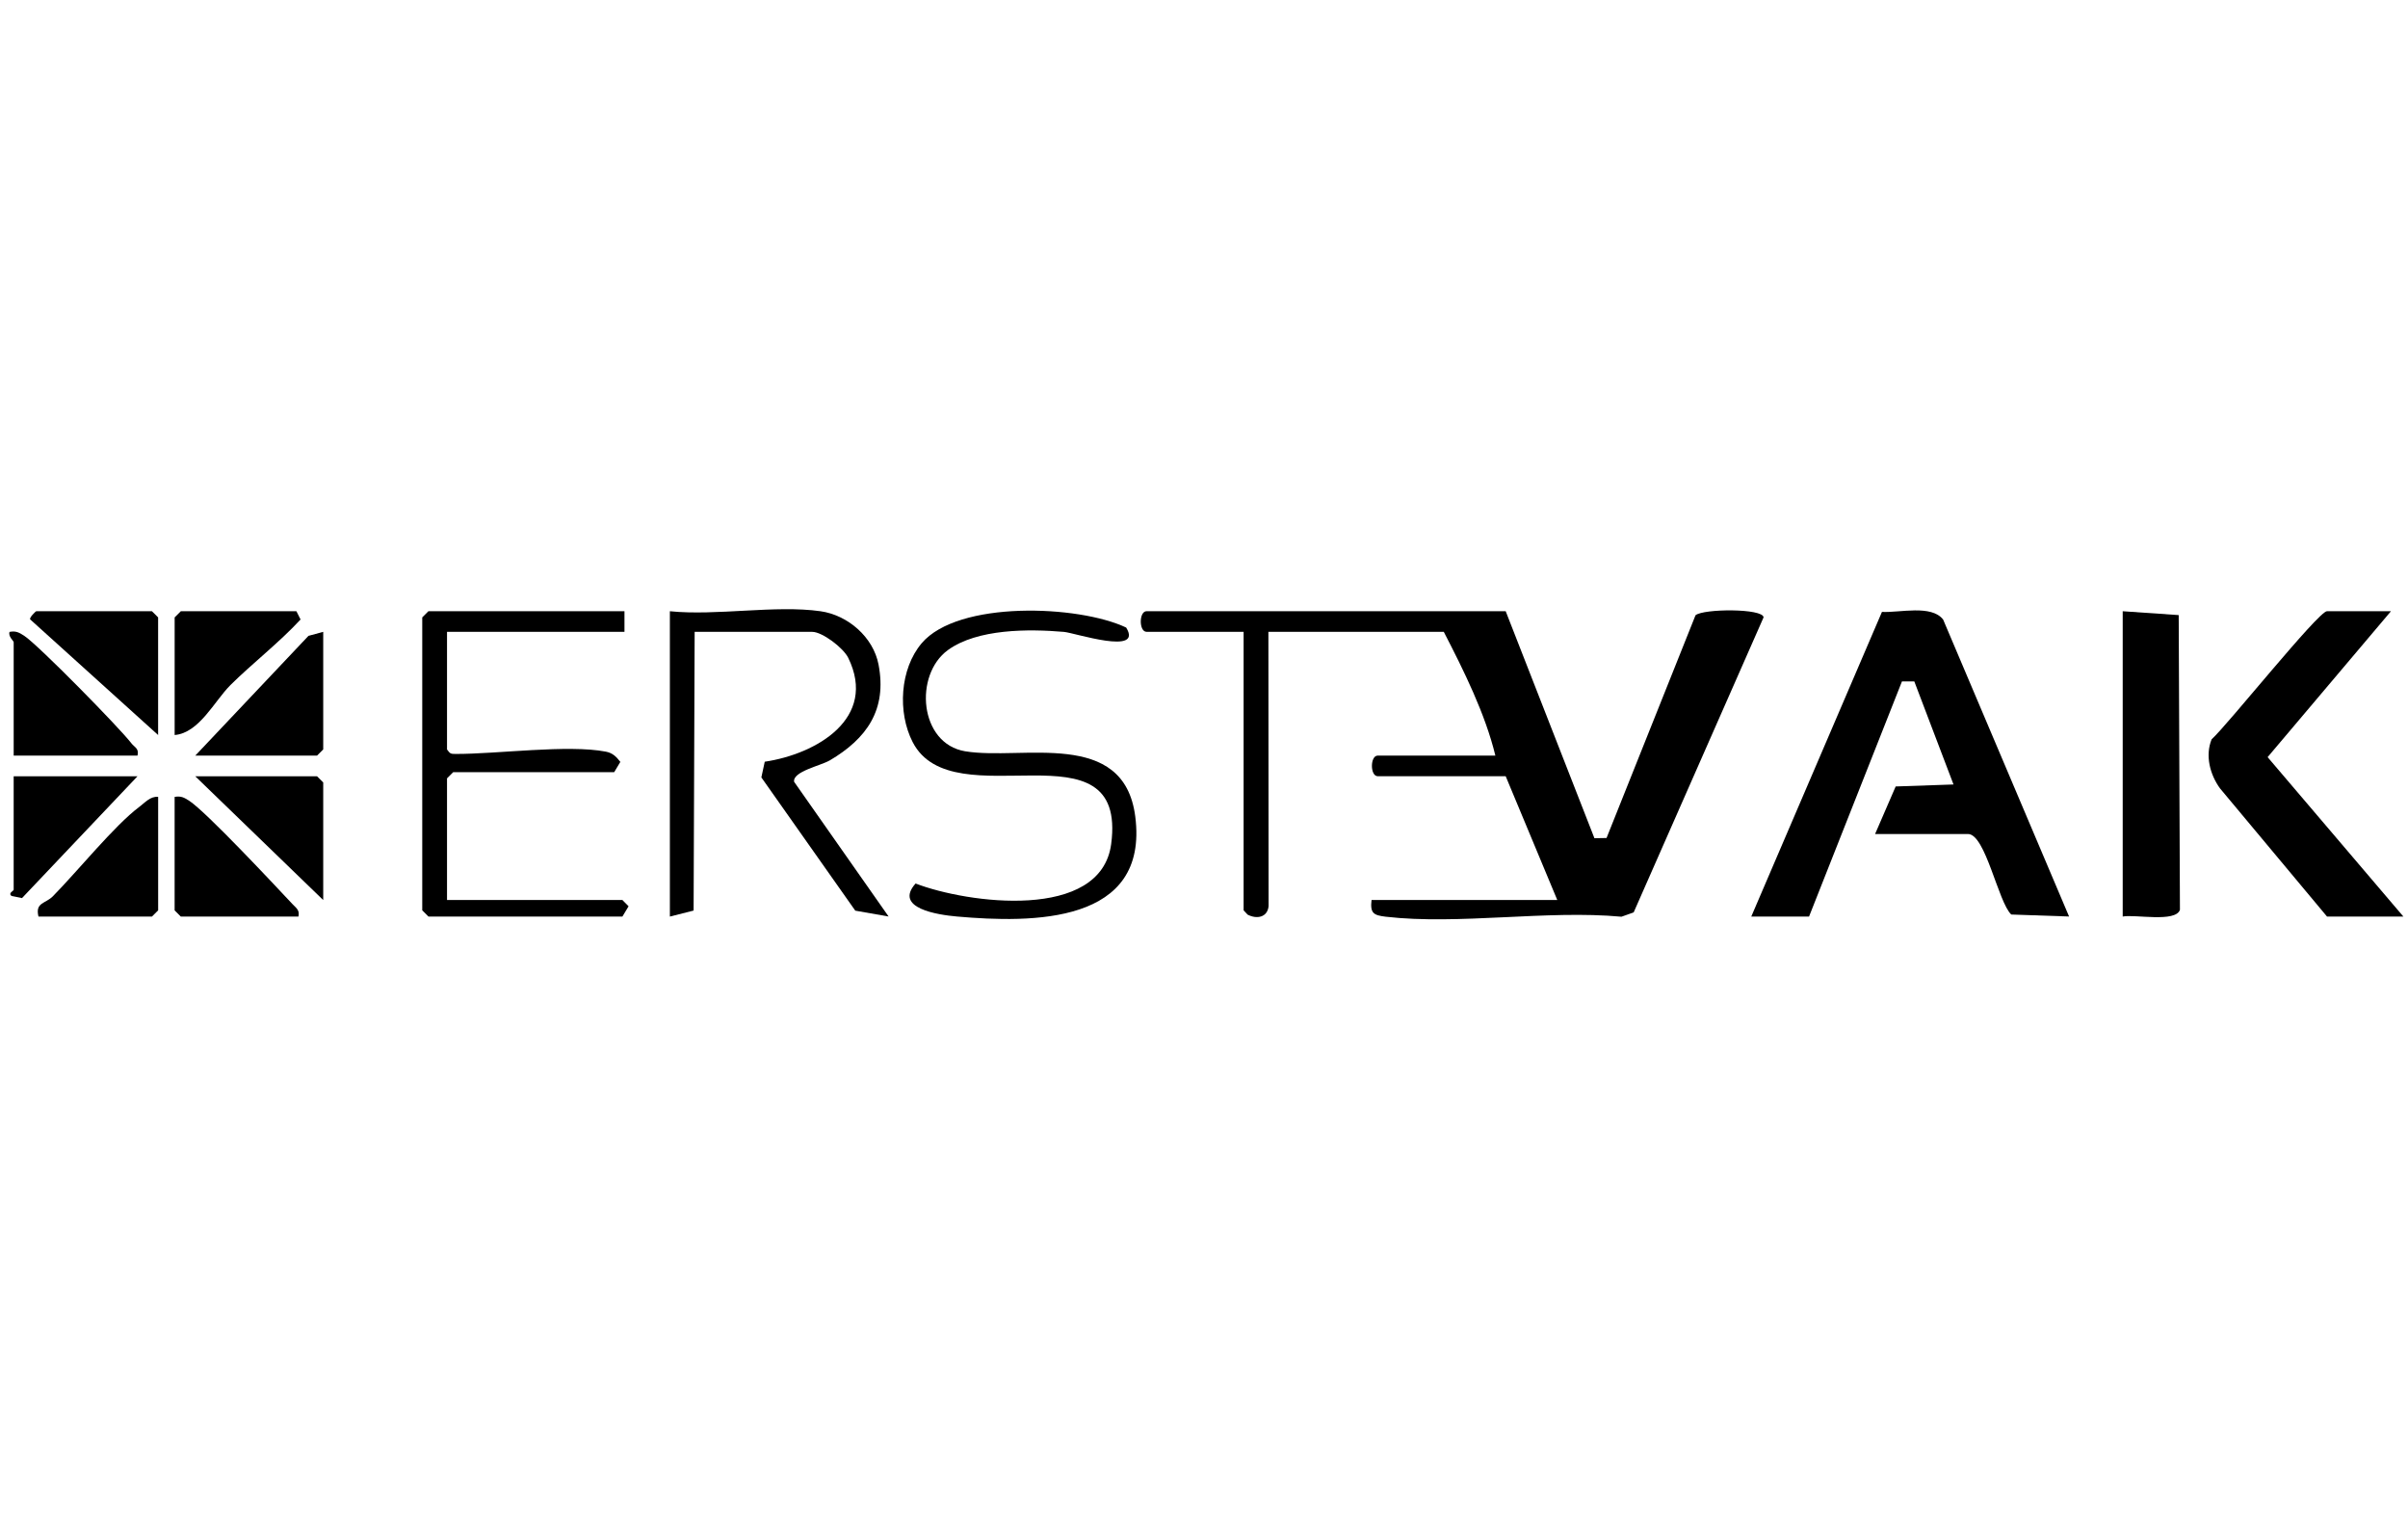 <svg width="208" height="132" viewBox="0 0 208 132" fill="none" xmlns="http://www.w3.org/2000/svg">
<g clip-path="url(#clip0_2065_19256)">
<path d="M146.455 53.135L138.771 72.366L137.725 72.384L130.059 52.781H99.042C98.371 52.781 98.371 54.562 99.042 54.562H107.422V78.614L107.766 78.983C108.558 79.397 109.483 79.228 109.58 78.249L109.562 54.562H124.712C126.444 57.914 128.294 61.641 129.168 65.25H119.008C118.337 65.25 118.337 67.031 119.008 67.031H130.059L134.515 77.719H118.473C118.337 78.868 118.651 79.04 119.703 79.164C125.985 79.89 133.629 78.569 140.062 79.164L141.114 78.79L152.335 53.313C152.295 52.527 147.135 52.554 146.455 53.132V53.135Z" fill="black"/>
<path d="M162.561 52.839L151.273 79.149H156.264L164.29 58.842H165.354L168.742 67.744L163.746 67.916L161.968 72.021H169.991C171.508 72.021 172.599 77.91 173.73 78.974L178.724 79.146L167.845 53.501C166.826 52.195 164.108 52.923 162.558 52.842L162.561 52.839Z" fill="black"/>
<path d="M195.874 65.383L206.53 52.781H201.004C200.26 52.781 192.365 62.666 191.038 63.842C190.463 65.256 190.899 66.892 191.76 68.08L201.004 79.149H207.6L195.874 65.383Z" fill="black"/>
<path d="M71.656 65.677C74.876 63.781 76.632 61.288 75.888 57.394C75.435 55.015 73.237 53.12 70.876 52.784C66.983 52.231 61.893 53.195 57.863 52.784V79.152L59.913 78.632L60.003 54.565H70.163C71.022 54.565 72.844 55.94 73.268 56.805C75.822 62.025 70.532 65.114 66.058 65.779L65.765 67.134L73.878 78.641L76.756 79.146L68.594 67.511C68.455 66.623 70.901 66.118 71.653 65.674L71.656 65.677Z" fill="black"/>
<path d="M38.613 77.725V67.215L39.148 66.68H53.053L53.585 65.794C53.231 65.344 52.926 65.024 52.33 64.909C49.038 64.277 42.938 65.12 39.341 65.108C38.924 65.108 38.879 65.084 38.613 64.721V54.565H53.941V52.781H37.008L36.473 53.316V78.614L37.008 79.149H53.763L54.295 78.264L53.763 77.722H38.613V77.725Z" fill="black"/>
<path d="M183.357 52.781V79.149C184.406 78.941 187.931 79.687 188.3 78.566L188.194 53.117L183.357 52.784V52.781Z" fill="black"/>
<path d="M83.375 64.879C79.391 64.22 78.931 58.274 81.885 56.133C84.427 54.293 88.855 54.305 91.908 54.568C92.821 54.646 98.776 56.629 97.277 54.193C93.154 52.24 82.755 51.838 79.611 55.55C77.731 57.772 77.516 61.514 78.832 64.078C82.32 70.879 97.41 62.049 95.983 72.883C95.1 79.579 83.541 78.013 79.088 76.296C77.178 78.43 81.008 79.001 82.649 79.146C89.175 79.721 99.251 79.808 98.063 70.513C97.083 62.862 88.284 65.689 83.381 64.879H83.375Z" fill="black"/>
<path d="M19.883 59.181C21.76 57.316 24.13 55.484 25.962 53.495L25.602 52.781H15.621L15.086 53.316V63.473C17.199 63.301 18.535 60.526 19.883 59.184V59.181Z" fill="black"/>
<path d="M16.867 65.253H27.384L27.919 64.718V54.565L26.646 54.909L16.867 65.253Z" fill="black"/>
<path d="M1.182 65.253H11.877C12.031 64.631 11.62 64.54 11.345 64.183C10.323 62.847 3.283 55.677 2.089 54.903C1.654 54.622 1.373 54.462 0.825 54.568C0.686 54.958 1.182 55.348 1.182 55.456V65.256V65.253Z" fill="black"/>
<path d="M1.181 67.037V76.837C1.181 76.94 0.676 77.115 0.993 77.372L1.9 77.556L11.876 67.037H1.181Z" fill="black"/>
<path d="M16.867 67.037L27.919 77.725V67.569L27.384 67.037H16.867Z" fill="black"/>
<path d="M3.141 52.781C3.081 52.781 2.512 53.343 2.606 53.489L13.658 63.473V53.316L13.123 52.781H3.141Z" fill="black"/>
<path d="M25.253 78.064C23.726 76.432 17.799 70.096 16.348 69.156C15.906 68.872 15.64 68.718 15.084 68.817V78.617L15.619 79.152H25.779C25.903 78.578 25.582 78.418 25.253 78.064Z" fill="black"/>
<path d="M4.58 77.387C3.912 78.061 3.026 77.916 3.322 79.149H13.126L13.661 78.614V68.814C12.986 68.745 12.518 69.319 12.025 69.685C9.927 71.245 6.639 75.301 4.58 77.384V77.387Z" fill="black"/>
</g>
<defs>
<clipPath id="clip0_2065_19256">
<rect width="206.8" height="26.788" fill="white" transform="translate(0.801 52.606)"/>
</clipPath>
</defs>
</svg>
